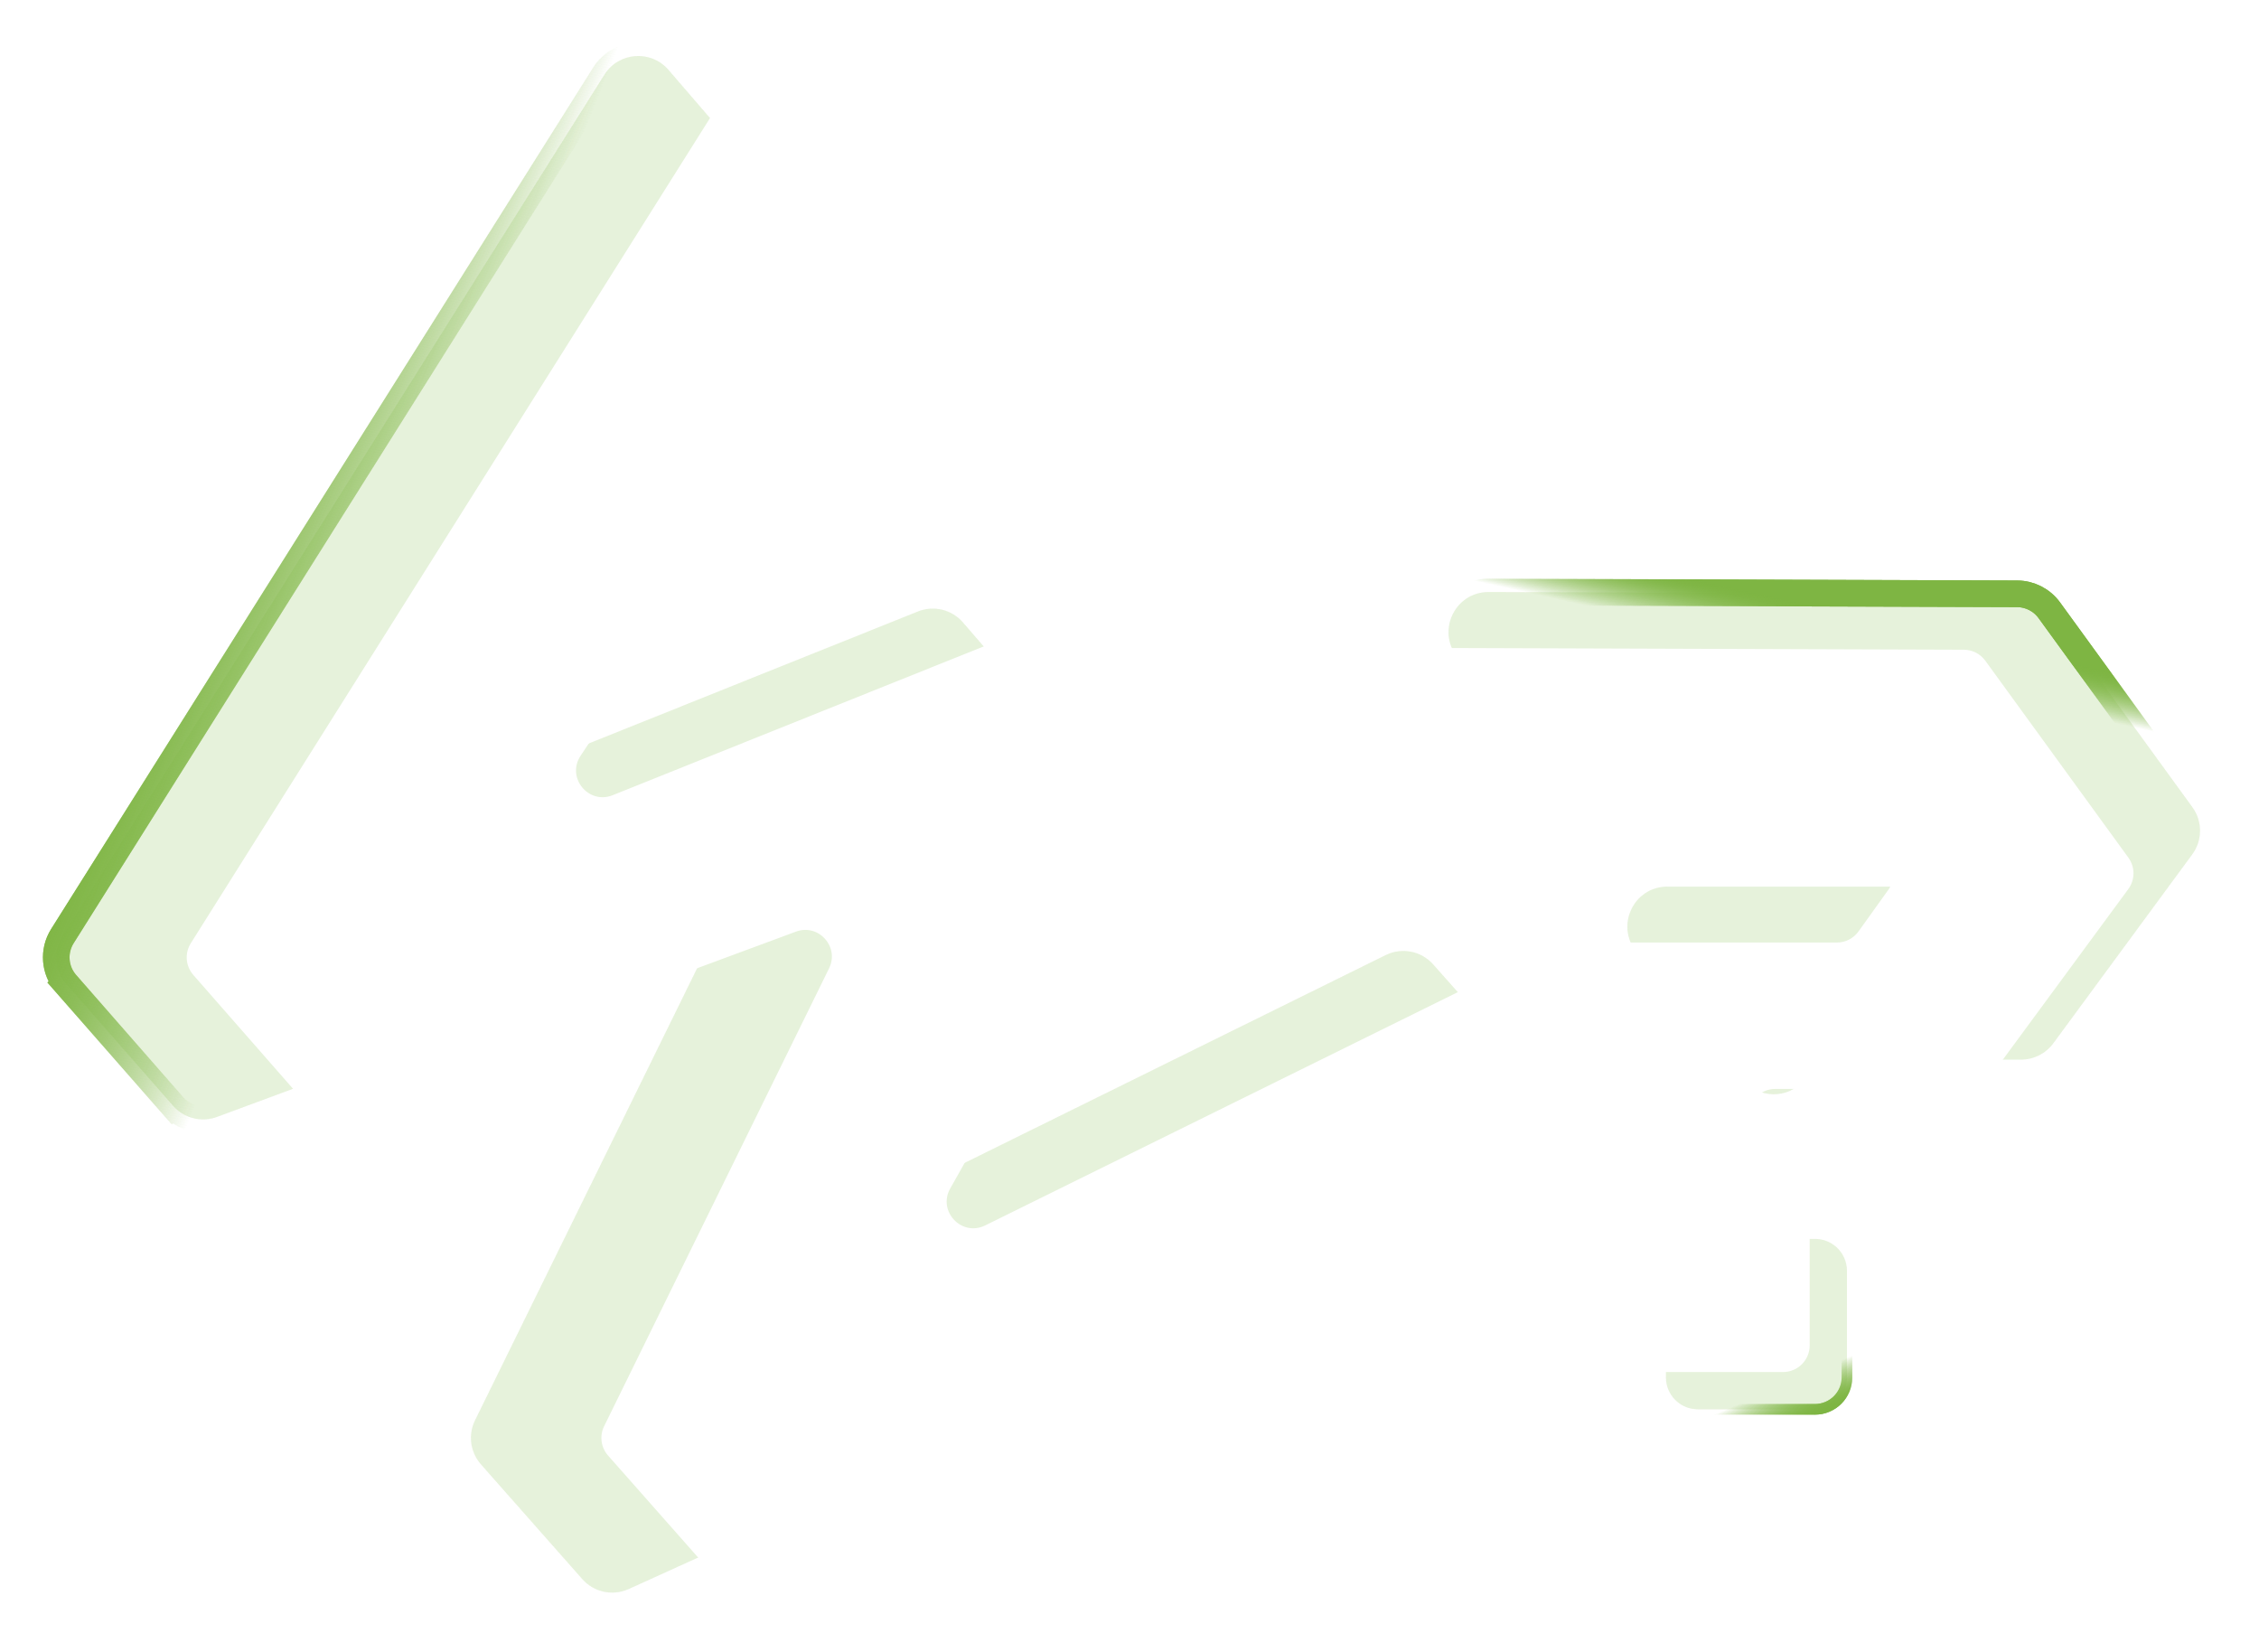 <svg xmlns="http://www.w3.org/2000/svg" fill="none" viewBox="0 0 573 419" height="419" width="573">
<g filter="url(#filter0_f_566_27)">
<path stroke-width="6.753" stroke="url(#paint0_linear_566_27)" fill-opacity="0.1" fill="#7EB543" d="M16.778 249.493L19.317 247.268L16.778 249.493L43.904 280.454L46.39 278.276L43.904 280.454C46.672 283.614 51.104 284.737 55.043 283.278L173.344 239.445C176.205 238.385 178.894 241.362 177.548 244.1L120.491 360.218C118.68 363.903 119.273 368.316 121.991 371.393L147.698 400.493C150.645 403.829 155.425 404.85 159.478 403.01L392.654 297.143C398.866 294.323 400.571 286.293 396.041 281.192L363.531 244.587C360.502 241.175 355.565 240.21 351.474 242.229L218.684 307.76C215.704 309.231 212.615 305.966 214.249 303.072L272.17 200.464C274.272 196.742 273.81 192.101 271.018 188.865L244.263 157.866C241.436 154.59 236.84 153.472 232.824 155.082L124.432 198.544C121.355 199.778 118.528 196.302 120.363 193.541L203.523 68.454C206.038 64.669 205.727 59.673 202.76 56.231L169.56 17.716C165.112 12.556 156.941 13.169 153.313 18.934L15.823 237.422C13.437 241.214 13.825 246.123 16.778 249.493Z"></path>
<path stroke-width="6.753" stroke="url(#paint1_linear_566_27)" fill-opacity="0.1" fill="#7EB543" d="M415.147 241.472L442.129 273.88C446.087 278.634 453.346 278.761 457.468 274.147L461.295 269.865C461.935 269.148 462.851 268.738 463.813 268.738H512.659C515.88 268.738 518.91 267.206 520.819 264.611L556.075 216.684C558.689 213.131 558.703 208.295 556.111 204.726L519.815 154.775C517.916 152.161 514.885 150.61 511.654 150.6L377.601 150.149C368.683 150.119 364.08 160.793 370.224 167.257L396.573 194.983C398.455 196.963 401.057 198.1 403.789 198.134L480.187 199.09C481.193 199.102 482.141 199.563 482.773 200.346L485.401 198.226L482.773 200.346L489.615 208.827C490.568 210.009 490.615 211.681 489.731 212.914L482.18 223.45C481.546 224.335 480.524 224.86 479.435 224.86H422.932C414.345 224.86 409.653 234.873 415.147 241.472Z"></path>
<path stroke-width="2.701" stroke="url(#paint2_linear_566_27)" fill-opacity="0.1" fill="#7EB543" d="M422.559 322.309V349.323C422.559 353.799 426.188 357.427 430.664 357.427H460.379C464.855 357.427 468.483 353.799 468.483 349.323V322.309C468.483 317.833 464.855 314.205 460.379 314.205H430.664C426.188 314.205 422.559 317.833 422.559 322.309Z"></path>
</g>
<path stroke-width="6.753" stroke="url(#paint3_linear_566_27)" fill-opacity="0.1" fill="#7EB543" d="M16.778 249.493L19.317 247.268L16.778 249.493L43.904 280.454L46.39 278.276L43.904 280.454C46.672 283.614 51.104 284.737 55.043 283.278L173.344 239.445C176.205 238.385 178.894 241.362 177.548 244.1L120.491 360.218C118.68 363.903 119.273 368.316 121.991 371.393L147.698 400.493C150.645 403.829 155.425 404.85 159.478 403.01L392.654 297.143C398.866 294.323 400.571 286.293 396.041 281.192L363.531 244.587C360.502 241.175 355.565 240.21 351.474 242.229L218.684 307.76C215.704 309.231 212.615 305.966 214.249 303.072L272.17 200.464C274.272 196.742 273.81 192.101 271.018 188.865L244.263 157.866C241.436 154.59 236.84 153.472 232.824 155.082L124.432 198.544C121.355 199.778 118.528 196.302 120.363 193.541L203.523 68.454C206.038 64.669 205.727 59.673 202.76 56.231L169.56 17.716C165.112 12.556 156.941 13.169 153.313 18.934L15.823 237.422C13.437 241.214 13.825 246.123 16.778 249.493Z"></path>
<path fill="white" d="M48.4 239.22L185.889 20.733C188.308 16.889 193.756 16.48 196.721 19.92L229.921 58.436C231.899 60.73 232.107 64.061 230.429 66.584L147.27 191.671C143.599 197.193 149.253 204.146 155.408 201.678L263.8 158.216C266.477 157.143 269.541 157.888 271.426 160.072L298.18 191.072C300.042 193.229 300.349 196.322 298.949 198.804L241.027 301.412C237.76 307.199 243.937 313.729 249.897 310.788L382.687 245.257C385.415 243.911 388.705 244.555 390.725 246.829L423.235 283.434C426.255 286.835 425.118 292.188 420.977 294.068L187.801 399.936C185.099 401.162 181.912 400.481 179.947 398.257L154.24 369.157C152.428 367.106 152.033 364.164 153.24 361.708L210.297 245.589C212.988 240.113 207.612 234.158 201.89 236.278L83.588 280.111C80.962 281.084 78.008 280.335 76.162 278.229L49.036 247.268C47.068 245.021 46.809 241.748 48.4 239.22Z"></path>
<path stroke-width="6.753" stroke="url(#paint4_linear_566_27)" fill-opacity="0.1" fill="#7EB543" d="M415.147 241.472L442.129 273.88C446.087 278.634 453.346 278.761 457.468 274.147L461.295 269.865C461.935 269.148 462.851 268.738 463.813 268.738H512.659C515.88 268.738 518.91 267.206 520.819 264.611L556.075 216.684C558.689 213.131 558.703 208.295 556.111 204.726L519.815 154.775C517.916 152.161 514.885 150.61 511.654 150.6L377.601 150.149C368.683 150.119 364.08 160.793 370.224 167.257L396.573 194.983C398.455 196.963 401.057 198.1 403.789 198.134L480.187 199.09C481.193 199.102 482.141 199.563 482.773 200.346L485.401 198.226L482.773 200.346L489.615 208.827C490.568 210.009 490.615 211.681 489.731 212.914L482.18 223.45C481.546 224.335 480.524 224.86 479.435 224.86H422.932C414.345 224.86 409.653 234.873 415.147 241.472Z"></path>
<path fill="white" d="M431.216 282.525L404.234 250.117C400.571 245.718 403.7 239.042 409.424 239.042H465.928C468.105 239.042 470.148 237.993 471.417 236.223L478.968 225.687C480.736 223.22 480.641 219.876 478.735 217.513L471.894 209.031C470.63 207.465 468.734 206.544 466.722 206.519L390.323 205.563C388.502 205.54 386.767 204.783 385.513 203.462L359.164 175.737C355.068 171.427 358.137 164.311 364.082 164.331L498.135 164.782C500.289 164.789 502.31 165.823 503.576 167.566L539.871 217.517C541.6 219.896 541.59 223.12 539.848 225.489L504.591 273.415C503.318 275.145 501.299 276.167 499.151 276.167H450.305C448.382 276.167 446.55 276.987 445.269 278.421L441.442 282.703C438.694 285.779 433.855 285.694 431.216 282.525Z"></path>
<path stroke-width="2.701" stroke="url(#paint5_linear_566_27)" fill-opacity="0.1" fill="#7EB543" d="M422.559 322.309V349.323C422.559 353.799 426.188 357.427 430.664 357.427H460.379C464.855 357.427 468.483 353.799 468.483 349.323V322.309C468.483 317.833 464.855 314.205 460.379 314.205H430.664C426.188 314.205 422.559 317.833 422.559 322.309Z"></path>
<path fill="white" d="M415.809 341.219V314.205C415.809 310.475 418.832 307.451 422.562 307.451H452.277C456.007 307.451 459.031 310.475 459.031 314.205V341.219C459.031 344.949 456.007 347.972 452.277 347.972H422.562C418.832 347.972 415.809 344.949 415.809 341.219Z"></path>
<defs>
<filter color-interpolation-filters="sRGB" filterUnits="userSpaceOnUse" height="418.083" width="572.142" y="0.017" x="0.085" id="filter0_f_566_27">
<feFlood result="BackgroundImageFix" flood-opacity="0"></feFlood>
<feBlend result="shape" in2="BackgroundImageFix" in="SourceGraphic" mode="normal"></feBlend>
<feGaussianBlur result="effect1_foregroundBlur_566_27" stdDeviation="5.403"></feGaussianBlur>
</filter>
<linearGradient gradientUnits="userSpaceOnUse" y2="229.111" x2="70.028" y1="207.5" x1="16" id="paint0_linear_566_27">
<stop stop-color="#7EB543"></stop>
<stop stop-opacity="0" stop-color="#7EB543" offset="1"></stop>
</linearGradient>
<linearGradient gradientUnits="userSpaceOnUse" y2="165.628" x2="456.33" y1="153.472" x1="459.031" id="paint1_linear_566_27">
<stop stop-color="#7EB543"></stop>
<stop stop-opacity="0" stop-color="#7EB543" offset="1"></stop>
</linearGradient>
<linearGradient gradientUnits="userSpaceOnUse" y2="346.622" x2="463.08" y1="356.076" x1="467.132" id="paint2_linear_566_27">
<stop stop-color="#7EB543"></stop>
<stop stop-opacity="0" stop-color="#7EB543" offset="1"></stop>
</linearGradient>
<linearGradient gradientUnits="userSpaceOnUse" y2="229.111" x2="70.028" y1="207.5" x1="16" id="paint3_linear_566_27">
<stop stop-color="#7EB543"></stop>
<stop stop-opacity="0" stop-color="#7EB543" offset="1"></stop>
</linearGradient>
<linearGradient gradientUnits="userSpaceOnUse" y2="165.628" x2="456.33" y1="153.472" x1="459.031" id="paint4_linear_566_27">
<stop stop-color="#7EB543"></stop>
<stop stop-opacity="0" stop-color="#7EB543" offset="1"></stop>
</linearGradient>
<linearGradient gradientUnits="userSpaceOnUse" y2="346.622" x2="463.08" y1="356.076" x1="467.132" id="paint5_linear_566_27">
<stop stop-color="#7EB543"></stop>
<stop stop-opacity="0" stop-color="#7EB543" offset="1"></stop>
</linearGradient>
</defs>
</svg>
